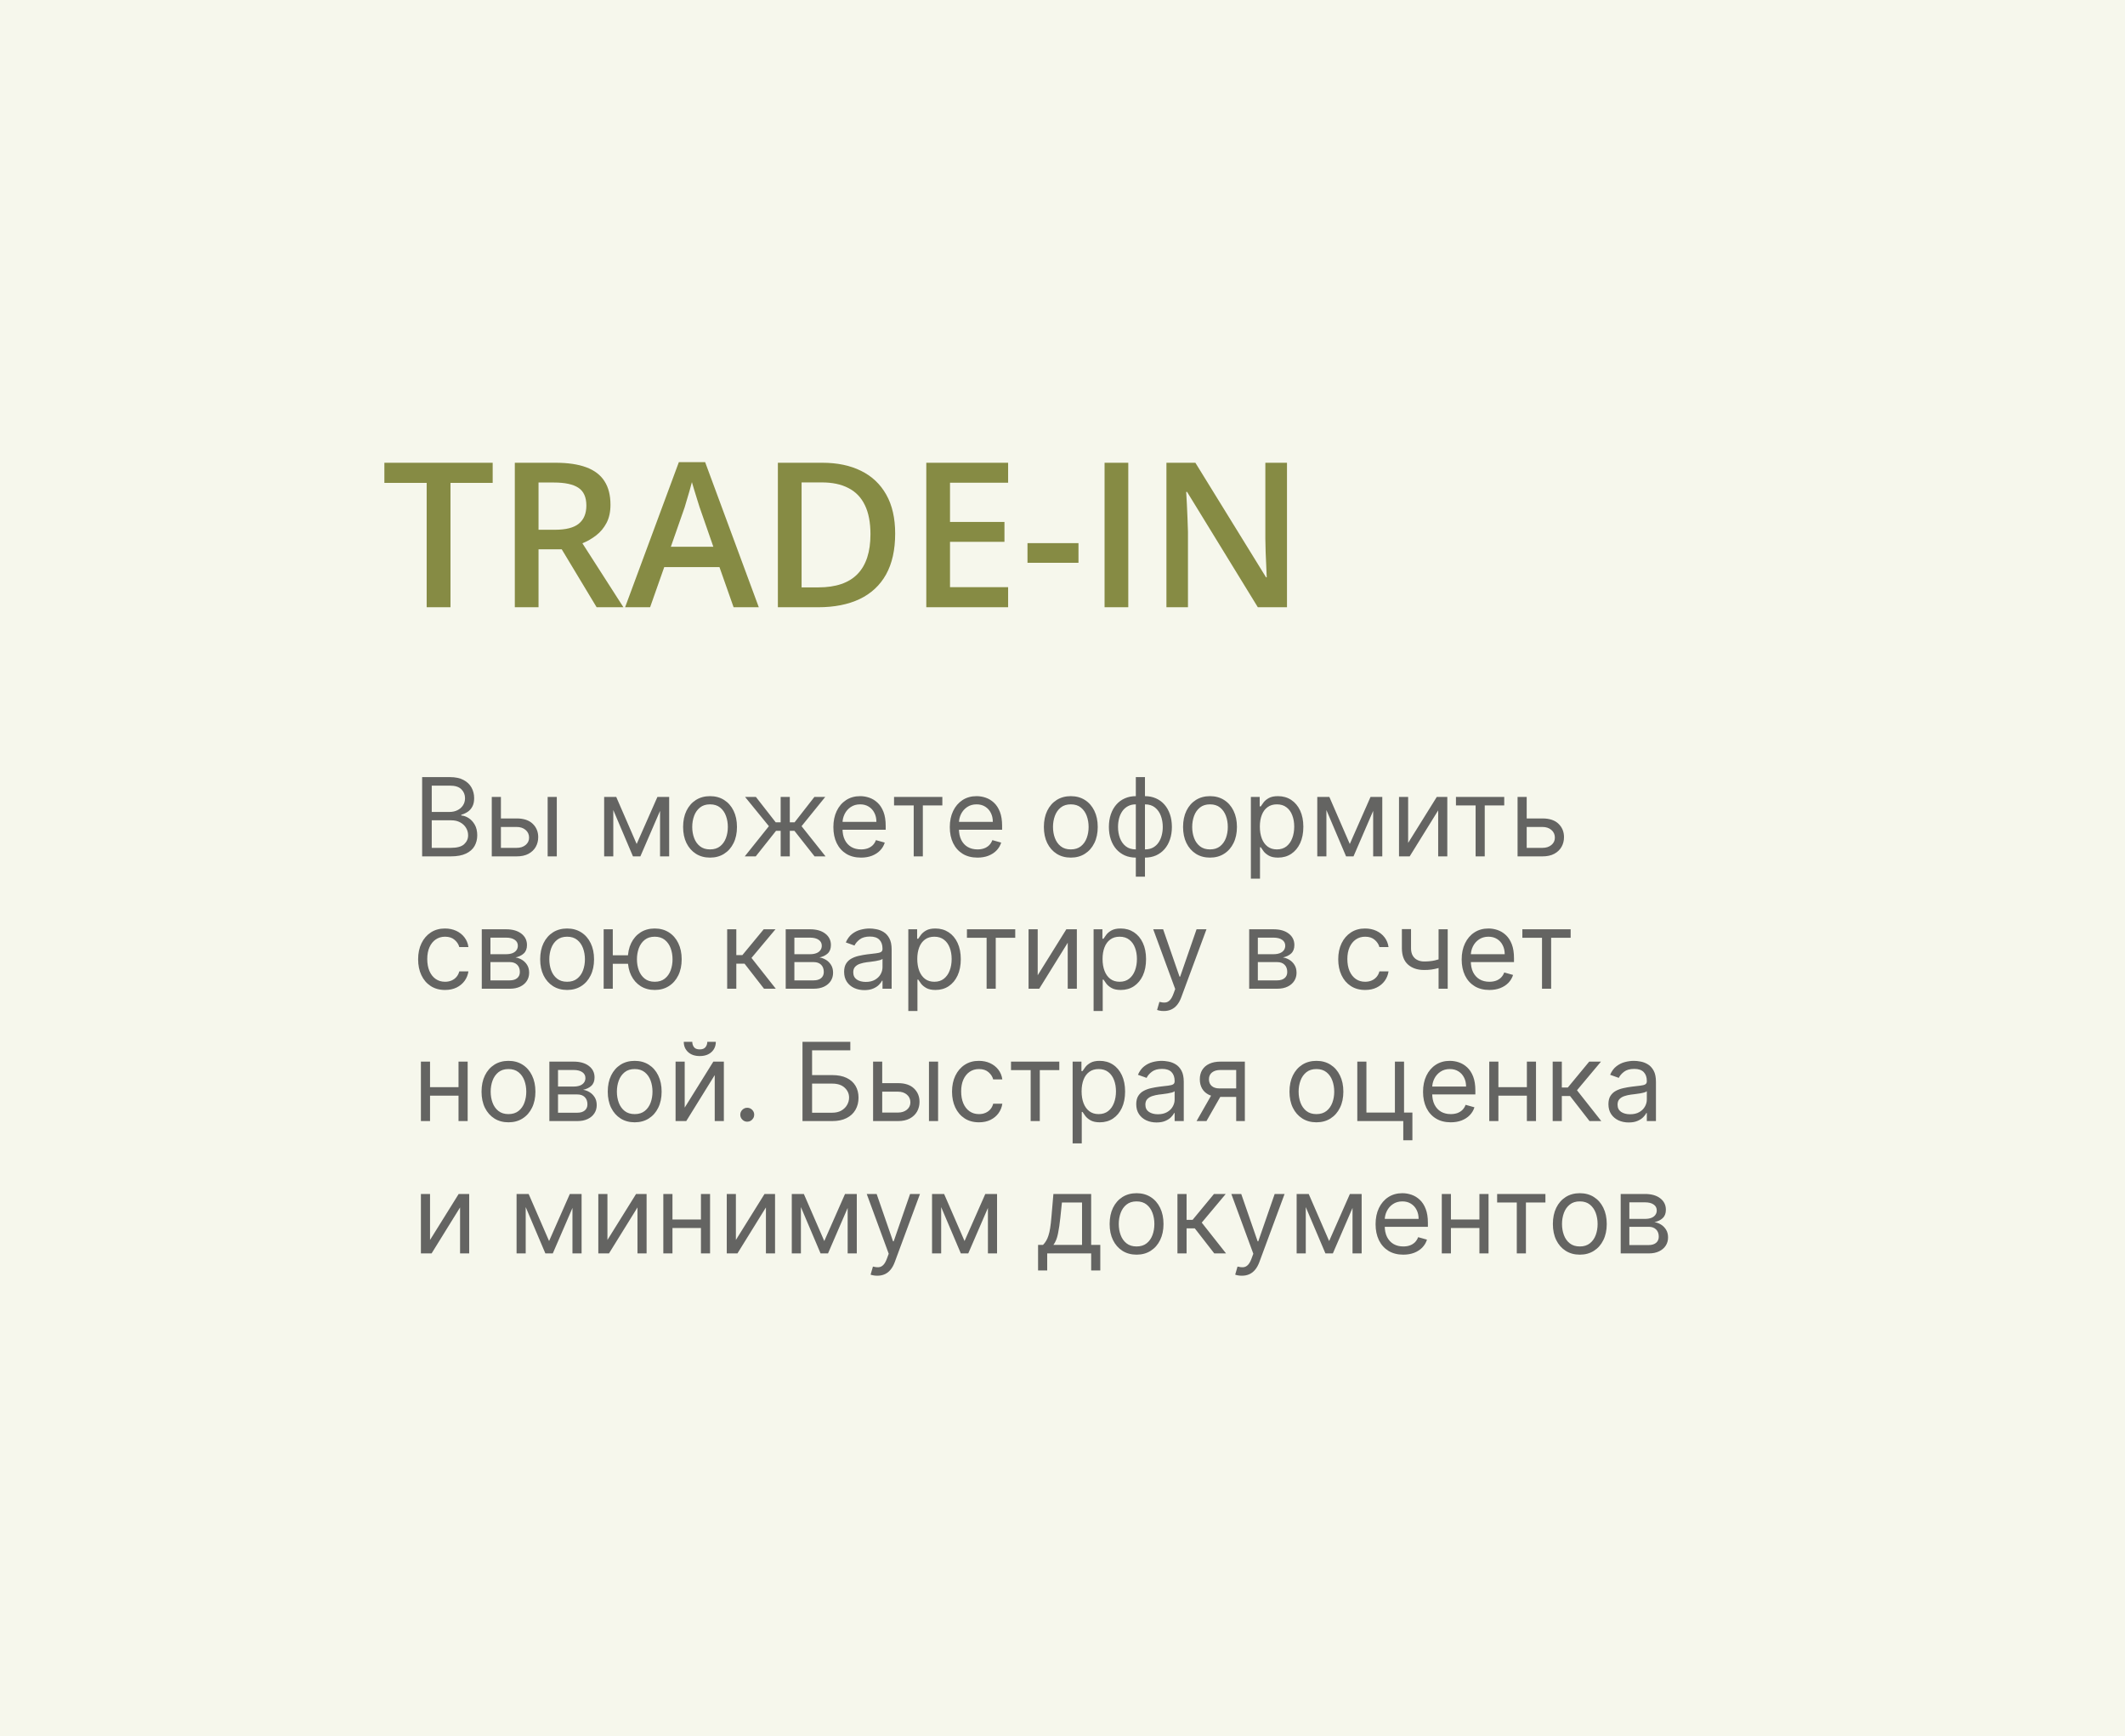 <?xml version="1.0" encoding="UTF-8"?> <svg xmlns="http://www.w3.org/2000/svg" width="273" height="223" viewBox="0 0 273 223" fill="none"><rect width="273" height="223" fill="#BFC472" fill-opacity="0.14"></rect><path d="M54.233 110V99.818H57.793C58.502 99.818 59.087 99.941 59.548 100.186C60.008 100.428 60.351 100.754 60.577 101.165C60.802 101.573 60.915 102.026 60.915 102.523C60.915 102.96 60.837 103.321 60.681 103.607C60.529 103.892 60.327 104.117 60.075 104.283C59.826 104.448 59.556 104.571 59.264 104.651V104.75C59.576 104.77 59.889 104.879 60.204 105.078C60.519 105.277 60.782 105.562 60.994 105.933C61.206 106.304 61.312 106.759 61.312 107.295C61.312 107.806 61.197 108.265 60.965 108.673C60.733 109.08 60.366 109.403 59.866 109.642C59.365 109.881 58.714 110 57.912 110H54.233ZM55.466 108.906H57.912C58.717 108.906 59.289 108.75 59.627 108.439C59.968 108.124 60.139 107.743 60.139 107.295C60.139 106.951 60.051 106.633 59.876 106.341C59.7 106.046 59.45 105.811 59.125 105.635C58.8 105.456 58.416 105.366 57.972 105.366H55.466V108.906ZM55.466 104.293H57.753C58.124 104.293 58.459 104.22 58.757 104.074C59.059 103.928 59.297 103.723 59.473 103.457C59.652 103.192 59.742 102.881 59.742 102.523C59.742 102.075 59.586 101.696 59.274 101.384C58.963 101.069 58.469 100.912 57.793 100.912H55.466V104.293ZM64.194 105.128H66.381C67.276 105.128 67.96 105.355 68.434 105.809C68.908 106.263 69.145 106.838 69.145 107.534C69.145 107.991 69.039 108.407 68.827 108.782C68.615 109.153 68.303 109.45 67.892 109.672C67.481 109.891 66.978 110 66.381 110H63.179V102.364H64.353V108.906H66.381C66.845 108.906 67.226 108.784 67.525 108.538C67.823 108.293 67.972 107.978 67.972 107.594C67.972 107.189 67.823 106.86 67.525 106.604C67.226 106.349 66.845 106.222 66.381 106.222H64.194V105.128ZM70.358 110V102.364H71.532V110H70.358ZM81.793 108.409L84.458 102.364H85.571L82.27 110H81.316L78.074 102.364H79.168L81.793 108.409ZM78.79 102.364V110H77.617V102.364H78.79ZM84.796 110V102.364H85.969V110H84.796ZM91.219 110.159C90.53 110.159 89.925 109.995 89.404 109.667C88.887 109.339 88.483 108.88 88.191 108.29C87.903 107.7 87.759 107.01 87.759 106.222C87.759 105.426 87.903 104.732 88.191 104.138C88.483 103.545 88.887 103.085 89.404 102.756C89.925 102.428 90.53 102.264 91.219 102.264C91.909 102.264 92.512 102.428 93.029 102.756C93.549 103.085 93.954 103.545 94.242 104.138C94.534 104.732 94.679 105.426 94.679 106.222C94.679 107.01 94.534 107.7 94.242 108.29C93.954 108.88 93.549 109.339 93.029 109.667C92.512 109.995 91.909 110.159 91.219 110.159ZM91.219 109.105C91.743 109.105 92.174 108.971 92.512 108.702C92.85 108.434 93.1 108.081 93.262 107.643C93.425 107.206 93.506 106.732 93.506 106.222C93.506 105.711 93.425 105.236 93.262 104.795C93.1 104.354 92.85 103.998 92.512 103.726C92.174 103.454 91.743 103.318 91.219 103.318C90.695 103.318 90.265 103.454 89.927 103.726C89.588 103.998 89.338 104.354 89.176 104.795C89.013 105.236 88.932 105.711 88.932 106.222C88.932 106.732 89.013 107.206 89.176 107.643C89.338 108.081 89.588 108.434 89.927 108.702C90.265 108.971 90.695 109.105 91.219 109.105ZM95.679 110L98.781 106.122L95.718 102.364H97.11L99.656 105.625H100.292V102.364H101.466V105.625H102.082L104.627 102.364H106.02L102.977 106.122L106.059 110H104.647L102.062 106.719H101.466V110H100.292V106.719H99.696L97.091 110H95.679ZM110.623 110.159C109.887 110.159 109.253 109.997 108.719 109.672C108.189 109.344 107.779 108.886 107.491 108.3C107.206 107.71 107.064 107.024 107.064 106.241C107.064 105.459 107.206 104.77 107.491 104.173C107.779 103.573 108.181 103.106 108.694 102.771C109.211 102.433 109.815 102.264 110.504 102.264C110.902 102.264 111.294 102.33 111.682 102.463C112.07 102.596 112.423 102.811 112.741 103.109C113.059 103.404 113.313 103.795 113.502 104.283C113.691 104.77 113.785 105.37 113.785 106.082V106.58H107.899V105.565H112.592C112.592 105.134 112.506 104.75 112.333 104.412C112.164 104.074 111.922 103.807 111.608 103.612C111.296 103.416 110.928 103.318 110.504 103.318C110.037 103.318 109.632 103.434 109.291 103.666C108.953 103.895 108.693 104.193 108.51 104.561C108.328 104.929 108.237 105.323 108.237 105.744V106.42C108.237 106.997 108.336 107.486 108.535 107.887C108.737 108.285 109.017 108.588 109.375 108.797C109.733 109.002 110.149 109.105 110.623 109.105C110.931 109.105 111.21 109.062 111.458 108.976C111.71 108.886 111.927 108.754 112.11 108.578C112.292 108.399 112.433 108.177 112.532 107.912L113.666 108.23C113.547 108.615 113.346 108.953 113.064 109.244C112.783 109.533 112.435 109.758 112.02 109.92C111.606 110.08 111.14 110.159 110.623 110.159ZM114.859 103.457V102.364H121.064V103.457H118.558V110H117.385V103.457H114.859ZM125.58 110.159C124.844 110.159 124.21 109.997 123.676 109.672C123.146 109.344 122.737 108.886 122.448 108.3C122.163 107.71 122.021 107.024 122.021 106.241C122.021 105.459 122.163 104.77 122.448 104.173C122.737 103.573 123.138 103.106 123.651 102.771C124.168 102.433 124.772 102.264 125.461 102.264C125.859 102.264 126.251 102.33 126.639 102.463C127.027 102.596 127.38 102.811 127.698 103.109C128.016 103.404 128.27 103.795 128.459 104.283C128.648 104.77 128.742 105.37 128.742 106.082V106.58H122.856V105.565H127.549C127.549 105.134 127.463 104.75 127.29 104.412C127.121 104.074 126.879 103.807 126.565 103.612C126.253 103.416 125.885 103.318 125.461 103.318C124.994 103.318 124.589 103.434 124.248 103.666C123.91 103.895 123.65 104.193 123.467 104.561C123.285 104.929 123.194 105.323 123.194 105.744V106.42C123.194 106.997 123.293 107.486 123.492 107.887C123.694 108.285 123.974 108.588 124.332 108.797C124.69 109.002 125.106 109.105 125.58 109.105C125.888 109.105 126.167 109.062 126.415 108.976C126.667 108.886 126.884 108.754 127.067 108.578C127.249 108.399 127.39 108.177 127.489 107.912L128.623 108.23C128.504 108.615 128.303 108.953 128.021 109.244C127.74 109.533 127.392 109.758 126.977 109.92C126.563 110.08 126.097 110.159 125.58 110.159ZM137.567 110.159C136.877 110.159 136.272 109.995 135.752 109.667C135.235 109.339 134.831 108.88 134.539 108.29C134.251 107.7 134.107 107.01 134.107 106.222C134.107 105.426 134.251 104.732 134.539 104.138C134.831 103.545 135.235 103.085 135.752 102.756C136.272 102.428 136.877 102.264 137.567 102.264C138.256 102.264 138.859 102.428 139.376 102.756C139.897 103.085 140.301 103.545 140.589 104.138C140.881 104.732 141.027 105.426 141.027 106.222C141.027 107.01 140.881 107.7 140.589 108.29C140.301 108.88 139.897 109.339 139.376 109.667C138.859 109.995 138.256 110.159 137.567 110.159ZM137.567 109.105C138.09 109.105 138.521 108.971 138.859 108.702C139.197 108.434 139.448 108.081 139.61 107.643C139.772 107.206 139.854 106.732 139.854 106.222C139.854 105.711 139.772 105.236 139.61 104.795C139.448 104.354 139.197 103.998 138.859 103.726C138.521 103.454 138.09 103.318 137.567 103.318C137.043 103.318 136.612 103.454 136.274 103.726C135.936 103.998 135.686 104.354 135.523 104.795C135.361 105.236 135.28 105.711 135.28 106.222C135.28 106.732 135.361 107.206 135.523 107.643C135.686 108.081 135.936 108.434 136.274 108.702C136.612 108.971 137.043 109.105 137.567 109.105ZM145.92 112.605V99.818H147.094V112.605H145.92ZM145.92 110.159C145.403 110.159 144.933 110.066 144.508 109.881C144.084 109.692 143.72 109.425 143.415 109.08C143.11 108.732 142.874 108.316 142.709 107.832C142.543 107.348 142.46 106.812 142.46 106.222C142.46 105.625 142.543 105.085 142.709 104.601C142.874 104.114 143.11 103.696 143.415 103.348C143.72 103 144.084 102.733 144.508 102.548C144.933 102.359 145.403 102.264 145.92 102.264H146.278V110.159H145.92ZM145.92 109.105H146.119V103.318H145.92C145.529 103.318 145.189 103.398 144.901 103.557C144.613 103.713 144.374 103.926 144.185 104.198C144 104.467 143.86 104.775 143.768 105.123C143.678 105.471 143.633 105.837 143.633 106.222C143.633 106.732 143.715 107.206 143.877 107.643C144.039 108.081 144.29 108.434 144.628 108.702C144.966 108.971 145.397 109.105 145.92 109.105ZM147.094 110.159H146.736V102.264H147.094C147.611 102.264 148.081 102.359 148.506 102.548C148.93 102.733 149.294 103 149.599 103.348C149.904 103.696 150.14 104.114 150.305 104.601C150.471 105.085 150.554 105.625 150.554 106.222C150.554 106.812 150.471 107.348 150.305 107.832C150.14 108.316 149.904 108.732 149.599 109.08C149.294 109.425 148.93 109.692 148.506 109.881C148.081 110.066 147.611 110.159 147.094 110.159ZM147.094 109.105C147.488 109.105 147.828 109.029 148.113 108.876C148.401 108.721 148.638 108.509 148.824 108.24C149.013 107.968 149.152 107.66 149.241 107.315C149.334 106.967 149.381 106.603 149.381 106.222C149.381 105.711 149.299 105.236 149.137 104.795C148.974 104.354 148.724 103.998 148.386 103.726C148.048 103.454 147.617 103.318 147.094 103.318H146.895V109.105H147.094ZM155.45 110.159C154.76 110.159 154.155 109.995 153.635 109.667C153.118 109.339 152.714 108.88 152.422 108.29C152.134 107.7 151.989 107.01 151.989 106.222C151.989 105.426 152.134 104.732 152.422 104.138C152.714 103.545 153.118 103.085 153.635 102.756C154.155 102.428 154.76 102.264 155.45 102.264C156.139 102.264 156.742 102.428 157.259 102.756C157.78 103.085 158.184 103.545 158.472 104.138C158.764 104.732 158.91 105.426 158.91 106.222C158.91 107.01 158.764 107.7 158.472 108.29C158.184 108.88 157.78 109.339 157.259 109.667C156.742 109.995 156.139 110.159 155.45 110.159ZM155.45 109.105C155.973 109.105 156.404 108.971 156.742 108.702C157.08 108.434 157.33 108.081 157.493 107.643C157.655 107.206 157.737 106.732 157.737 106.222C157.737 105.711 157.655 105.236 157.493 104.795C157.33 104.354 157.08 103.998 156.742 103.726C156.404 103.454 155.973 103.318 155.45 103.318C154.926 103.318 154.495 103.454 154.157 103.726C153.819 103.998 153.569 104.354 153.406 104.795C153.244 105.236 153.163 105.711 153.163 106.222C153.163 106.732 153.244 107.206 153.406 107.643C153.569 108.081 153.819 108.434 154.157 108.702C154.495 108.971 154.926 109.105 155.45 109.105ZM160.701 112.864V102.364H161.834V103.577H161.974C162.06 103.444 162.179 103.275 162.331 103.07C162.487 102.861 162.709 102.675 162.998 102.513C163.289 102.347 163.684 102.264 164.181 102.264C164.824 102.264 165.391 102.425 165.881 102.746C166.372 103.068 166.755 103.524 167.03 104.114C167.305 104.704 167.442 105.4 167.442 106.202C167.442 107.01 167.305 107.711 167.03 108.305C166.755 108.895 166.373 109.352 165.886 109.677C165.399 109.998 164.837 110.159 164.201 110.159C163.71 110.159 163.318 110.078 163.023 109.915C162.728 109.75 162.501 109.562 162.341 109.354C162.182 109.142 162.06 108.966 161.974 108.827H161.874V112.864H160.701ZM161.854 106.182C161.854 106.759 161.939 107.267 162.108 107.708C162.277 108.146 162.524 108.489 162.849 108.737C163.173 108.982 163.571 109.105 164.042 109.105C164.532 109.105 164.942 108.976 165.27 108.717C165.601 108.455 165.85 108.104 166.015 107.663C166.184 107.219 166.269 106.725 166.269 106.182C166.269 105.645 166.186 105.161 166.02 104.73C165.858 104.296 165.611 103.953 165.28 103.701C164.952 103.446 164.539 103.318 164.042 103.318C163.564 103.318 163.163 103.439 162.839 103.681C162.514 103.92 162.269 104.254 162.103 104.685C161.937 105.113 161.854 105.612 161.854 106.182ZM173.408 108.409L176.073 102.364H177.187L173.885 110H172.931L169.689 102.364H170.783L173.408 108.409ZM170.405 102.364V110H169.232V102.364H170.405ZM176.411 110V102.364H177.584V110H176.411ZM180.905 108.27L184.584 102.364H185.937V110H184.763V104.094L181.104 110H179.732V102.364H180.905V108.27ZM187.047 103.457V102.364H193.251V103.457H190.745V110H189.572V103.457H187.047ZM195.977 105.128H198.164C199.059 105.128 199.744 105.355 200.218 105.809C200.691 106.263 200.928 106.838 200.928 107.534C200.928 107.991 200.822 108.407 200.61 108.782C200.398 109.153 200.087 109.45 199.676 109.672C199.265 109.891 198.761 110 198.164 110H194.963V102.364H196.136V108.906H198.164C198.628 108.906 199.009 108.784 199.308 108.538C199.606 108.293 199.755 107.978 199.755 107.594C199.755 107.189 199.606 106.86 199.308 106.604C199.009 106.349 198.628 106.222 198.164 106.222H195.977V105.128ZM57.176 127.159C56.46 127.159 55.844 126.99 55.327 126.652C54.81 126.314 54.412 125.848 54.133 125.255C53.855 124.662 53.716 123.984 53.716 123.222C53.716 122.446 53.858 121.762 54.144 121.168C54.432 120.572 54.833 120.106 55.347 119.771C55.864 119.433 56.467 119.264 57.156 119.264C57.693 119.264 58.177 119.364 58.608 119.562C59.039 119.761 59.392 120.04 59.667 120.398C59.942 120.756 60.113 121.173 60.179 121.651H59.006C58.916 121.303 58.717 120.994 58.409 120.726C58.104 120.454 57.693 120.318 57.176 120.318C56.719 120.318 56.318 120.437 55.973 120.676C55.632 120.911 55.365 121.245 55.173 121.675C54.984 122.103 54.889 122.605 54.889 123.182C54.889 123.772 54.982 124.286 55.168 124.723C55.356 125.161 55.622 125.5 55.963 125.742C56.308 125.984 56.712 126.105 57.176 126.105C57.481 126.105 57.758 126.052 58.006 125.946C58.255 125.84 58.465 125.688 58.638 125.489C58.81 125.29 58.933 125.051 59.006 124.773H60.179C60.113 125.223 59.949 125.629 59.687 125.991C59.428 126.349 59.085 126.634 58.658 126.846C58.233 127.055 57.74 127.159 57.176 127.159ZM61.894 127V119.364H65.016C65.838 119.364 66.491 119.549 66.975 119.92C67.459 120.292 67.701 120.782 67.701 121.392C67.701 121.856 67.563 122.216 67.288 122.471C67.013 122.723 66.66 122.893 66.229 122.983C66.511 123.023 66.785 123.122 67.05 123.281C67.318 123.44 67.54 123.659 67.716 123.938C67.892 124.213 67.979 124.551 67.979 124.952C67.979 125.343 67.88 125.692 67.681 126.001C67.482 126.309 67.197 126.553 66.826 126.732C66.455 126.911 66.011 127 65.494 127H61.894ZM63.008 125.926H65.494C65.898 125.926 66.215 125.83 66.443 125.638C66.672 125.446 66.786 125.184 66.786 124.852C66.786 124.458 66.672 124.148 66.443 123.923C66.215 123.694 65.898 123.58 65.494 123.58H63.008V125.926ZM63.008 122.565H65.016C65.331 122.565 65.601 122.522 65.827 122.436C66.052 122.347 66.224 122.221 66.344 122.058C66.466 121.893 66.528 121.697 66.528 121.472C66.528 121.15 66.394 120.898 66.125 120.716C65.856 120.53 65.487 120.438 65.016 120.438H63.008V122.565ZM72.858 127.159C72.168 127.159 71.564 126.995 71.043 126.667C70.526 126.339 70.122 125.88 69.83 125.29C69.542 124.7 69.397 124.01 69.397 123.222C69.397 122.426 69.542 121.732 69.83 121.138C70.122 120.545 70.526 120.085 71.043 119.756C71.564 119.428 72.168 119.264 72.858 119.264C73.547 119.264 74.15 119.428 74.667 119.756C75.188 120.085 75.592 120.545 75.88 121.138C76.172 121.732 76.318 122.426 76.318 123.222C76.318 124.01 76.172 124.7 75.88 125.29C75.592 125.88 75.188 126.339 74.667 126.667C74.15 126.995 73.547 127.159 72.858 127.159ZM72.858 126.105C73.382 126.105 73.812 125.971 74.15 125.702C74.489 125.434 74.739 125.081 74.901 124.643C75.064 124.206 75.145 123.732 75.145 123.222C75.145 122.711 75.064 122.236 74.901 121.795C74.739 121.354 74.489 120.998 74.15 120.726C73.812 120.454 73.382 120.318 72.858 120.318C72.334 120.318 71.903 120.454 71.565 120.726C71.227 120.998 70.977 121.354 70.814 121.795C70.652 122.236 70.571 122.711 70.571 123.222C70.571 123.732 70.652 124.206 70.814 124.643C70.977 125.081 71.227 125.434 71.565 125.702C71.903 125.971 72.334 126.105 72.858 126.105ZM81.768 122.705V123.798H77.731V122.705H81.768ZM78.725 119.364V127H77.552V119.364H78.725ZM84.115 127.159C83.425 127.159 82.82 126.995 82.3 126.667C81.783 126.339 81.379 125.88 81.087 125.29C80.799 124.7 80.654 124.01 80.654 123.222C80.654 122.426 80.799 121.732 81.087 121.138C81.379 120.545 81.783 120.085 82.3 119.756C82.82 119.428 83.425 119.264 84.115 119.264C84.804 119.264 85.407 119.428 85.924 119.756C86.445 120.085 86.849 120.545 87.137 121.138C87.429 121.732 87.575 122.426 87.575 123.222C87.575 124.01 87.429 124.7 87.137 125.29C86.849 125.88 86.445 126.339 85.924 126.667C85.407 126.995 84.804 127.159 84.115 127.159ZM84.115 126.105C84.638 126.105 85.069 125.971 85.407 125.702C85.745 125.434 85.996 125.081 86.158 124.643C86.32 124.206 86.402 123.732 86.402 123.222C86.402 122.711 86.32 122.236 86.158 121.795C85.996 121.354 85.745 120.998 85.407 120.726C85.069 120.454 84.638 120.318 84.115 120.318C83.591 120.318 83.16 120.454 82.822 120.726C82.484 120.998 82.234 121.354 82.071 121.795C81.909 122.236 81.828 122.711 81.828 123.222C81.828 123.732 81.909 124.206 82.071 124.643C82.234 125.081 82.484 125.434 82.822 125.702C83.16 125.971 83.591 126.105 84.115 126.105ZM93.421 127V119.364H94.595V122.685H95.37L98.115 119.364H99.626L96.544 123.043L99.666 127H98.154L95.649 123.778H94.595V127H93.421ZM100.941 127V119.364H104.063C104.885 119.364 105.538 119.549 106.022 119.92C106.506 120.292 106.748 120.782 106.748 121.392C106.748 121.856 106.61 122.216 106.335 122.471C106.06 122.723 105.707 122.893 105.276 122.983C105.558 123.023 105.831 123.122 106.097 123.281C106.365 123.44 106.587 123.659 106.763 123.938C106.938 124.213 107.026 124.551 107.026 124.952C107.026 125.343 106.927 125.692 106.728 126.001C106.529 126.309 106.244 126.553 105.873 126.732C105.502 126.911 105.058 127 104.54 127H100.941ZM102.055 125.926H104.54C104.945 125.926 105.261 125.83 105.49 125.638C105.719 125.446 105.833 125.184 105.833 124.852C105.833 124.458 105.719 124.148 105.49 123.923C105.261 123.694 104.945 123.58 104.54 123.58H102.055V125.926ZM102.055 122.565H104.063C104.378 122.565 104.648 122.522 104.874 122.436C105.099 122.347 105.271 122.221 105.391 122.058C105.513 121.893 105.575 121.697 105.575 121.472C105.575 121.15 105.44 120.898 105.172 120.716C104.903 120.53 104.534 120.438 104.063 120.438H102.055V122.565ZM111.05 127.179C110.566 127.179 110.126 127.088 109.732 126.906C109.338 126.72 109.024 126.453 108.792 126.105C108.56 125.754 108.444 125.33 108.444 124.832C108.444 124.395 108.531 124.04 108.703 123.768C108.875 123.493 109.106 123.278 109.394 123.122C109.682 122.966 110.001 122.85 110.349 122.774C110.7 122.695 111.053 122.632 111.407 122.585C111.872 122.526 112.248 122.481 112.536 122.451C112.828 122.418 113.04 122.363 113.172 122.287C113.308 122.211 113.376 122.078 113.376 121.889V121.849C113.376 121.359 113.242 120.978 112.974 120.706C112.708 120.434 112.306 120.298 111.765 120.298C111.205 120.298 110.766 120.421 110.448 120.666C110.13 120.911 109.906 121.173 109.777 121.452L108.663 121.054C108.862 120.59 109.127 120.229 109.459 119.97C109.793 119.708 110.158 119.526 110.552 119.423C110.95 119.317 111.341 119.264 111.726 119.264C111.971 119.264 112.253 119.294 112.571 119.354C112.892 119.41 113.202 119.528 113.501 119.707C113.802 119.886 114.052 120.156 114.251 120.517C114.45 120.878 114.55 121.362 114.55 121.969V127H113.376V125.966H113.317C113.237 126.132 113.104 126.309 112.919 126.498C112.733 126.687 112.486 126.848 112.178 126.98C111.87 127.113 111.494 127.179 111.05 127.179ZM111.229 126.125C111.693 126.125 112.084 126.034 112.402 125.852C112.723 125.669 112.965 125.434 113.128 125.146C113.293 124.857 113.376 124.554 113.376 124.236V123.162C113.327 123.222 113.217 123.276 113.048 123.326C112.882 123.372 112.69 123.414 112.471 123.45C112.256 123.483 112.046 123.513 111.84 123.54C111.638 123.563 111.474 123.583 111.348 123.599C111.043 123.639 110.758 123.704 110.493 123.793C110.231 123.879 110.019 124.01 109.856 124.186C109.697 124.358 109.618 124.594 109.618 124.892C109.618 125.3 109.769 125.608 110.07 125.817C110.375 126.022 110.761 126.125 111.229 126.125ZM116.691 129.864V119.364H117.825V120.577H117.964C118.05 120.444 118.169 120.275 118.322 120.07C118.478 119.861 118.7 119.675 118.988 119.513C119.28 119.347 119.674 119.264 120.171 119.264C120.814 119.264 121.381 119.425 121.871 119.746C122.362 120.068 122.745 120.524 123.02 121.114C123.295 121.704 123.433 122.4 123.433 123.202C123.433 124.01 123.295 124.711 123.02 125.305C122.745 125.895 122.364 126.352 121.876 126.677C121.389 126.998 120.827 127.159 120.191 127.159C119.701 127.159 119.308 127.078 119.013 126.915C118.718 126.75 118.491 126.562 118.332 126.354C118.173 126.142 118.05 125.966 117.964 125.827H117.864V129.864H116.691ZM117.844 123.182C117.844 123.759 117.929 124.267 118.098 124.708C118.267 125.146 118.514 125.489 118.839 125.737C119.164 125.982 119.561 126.105 120.032 126.105C120.522 126.105 120.932 125.976 121.26 125.717C121.591 125.455 121.84 125.104 122.006 124.663C122.175 124.219 122.259 123.725 122.259 123.182C122.259 122.645 122.176 122.161 122.011 121.73C121.848 121.296 121.601 120.953 121.27 120.701C120.942 120.446 120.529 120.318 120.032 120.318C119.555 120.318 119.154 120.439 118.829 120.681C118.504 120.92 118.259 121.254 118.093 121.685C117.927 122.113 117.844 122.612 117.844 123.182ZM124.224 120.457V119.364H130.429V120.457H127.923V127H126.75V120.457H124.224ZM133.314 125.27L136.993 119.364H138.345V127H137.172V121.094L133.512 127H132.14V119.364H133.314V125.27ZM140.494 129.864V119.364H141.627V120.577H141.767C141.853 120.444 141.972 120.275 142.124 120.07C142.28 119.861 142.502 119.675 142.791 119.513C143.082 119.347 143.477 119.264 143.974 119.264C144.617 119.264 145.184 119.425 145.674 119.746C146.165 120.068 146.548 120.524 146.823 121.114C147.098 121.704 147.235 122.4 147.235 123.202C147.235 124.01 147.098 124.711 146.823 125.305C146.548 125.895 146.166 126.352 145.679 126.677C145.192 126.998 144.63 127.159 143.994 127.159C143.503 127.159 143.11 127.078 142.816 126.915C142.521 126.75 142.294 126.562 142.134 126.354C141.975 126.142 141.853 125.966 141.767 125.827H141.667V129.864H140.494ZM141.647 123.182C141.647 123.759 141.732 124.267 141.901 124.708C142.07 125.146 142.317 125.489 142.642 125.737C142.966 125.982 143.364 126.105 143.835 126.105C144.325 126.105 144.735 125.976 145.063 125.717C145.394 125.455 145.643 125.104 145.808 124.663C145.977 124.219 146.062 123.725 146.062 123.182C146.062 122.645 145.979 122.161 145.813 121.73C145.651 121.296 145.404 120.953 145.073 120.701C144.744 120.446 144.332 120.318 143.835 120.318C143.357 120.318 142.956 120.439 142.632 120.681C142.307 120.92 142.061 121.254 141.896 121.685C141.73 122.113 141.647 122.612 141.647 123.182ZM149.507 129.864C149.308 129.864 149.131 129.847 148.975 129.814C148.82 129.784 148.712 129.754 148.652 129.724L148.95 128.69C149.235 128.763 149.487 128.79 149.706 128.77C149.925 128.75 150.119 128.652 150.288 128.477C150.46 128.304 150.618 128.024 150.76 127.636L150.979 127.04L148.155 119.364H149.428L151.536 125.449H151.615L153.723 119.364H154.996L151.754 128.114C151.609 128.508 151.428 128.835 151.213 129.093C150.997 129.355 150.747 129.549 150.462 129.675C150.18 129.801 149.862 129.864 149.507 129.864ZM160.482 127V119.364H163.604C164.426 119.364 165.079 119.549 165.563 119.92C166.047 120.292 166.289 120.782 166.289 121.392C166.289 121.856 166.151 122.216 165.876 122.471C165.601 122.723 165.248 122.893 164.817 122.983C165.099 123.023 165.372 123.122 165.638 123.281C165.906 123.44 166.128 123.659 166.304 123.938C166.479 124.213 166.567 124.551 166.567 124.952C166.567 125.343 166.468 125.692 166.269 126.001C166.07 126.309 165.785 126.553 165.414 126.732C165.043 126.911 164.599 127 164.081 127H160.482ZM161.596 125.926H164.081C164.486 125.926 164.802 125.83 165.031 125.638C165.26 125.446 165.374 125.184 165.374 124.852C165.374 124.458 165.26 124.148 165.031 123.923C164.802 123.694 164.486 123.58 164.081 123.58H161.596V125.926ZM161.596 122.565H163.604C163.919 122.565 164.189 122.522 164.415 122.436C164.64 122.347 164.812 122.221 164.932 122.058C165.054 121.893 165.116 121.697 165.116 121.472C165.116 121.15 164.981 120.898 164.713 120.716C164.444 120.53 164.075 120.438 163.604 120.438H161.596V122.565ZM175.383 127.159C174.667 127.159 174.051 126.99 173.534 126.652C173.017 126.314 172.619 125.848 172.341 125.255C172.062 124.662 171.923 123.984 171.923 123.222C171.923 122.446 172.065 121.762 172.35 121.168C172.639 120.572 173.04 120.106 173.554 119.771C174.071 119.433 174.674 119.264 175.363 119.264C175.9 119.264 176.384 119.364 176.815 119.562C177.246 119.761 177.599 120.04 177.874 120.398C178.149 120.756 178.32 121.173 178.386 121.651H177.213C177.123 121.303 176.924 120.994 176.616 120.726C176.311 120.454 175.9 120.318 175.383 120.318C174.926 120.318 174.525 120.437 174.18 120.676C173.839 120.911 173.572 121.245 173.38 121.675C173.191 122.103 173.096 122.605 173.096 123.182C173.096 123.772 173.189 124.286 173.375 124.723C173.564 125.161 173.829 125.5 174.17 125.742C174.515 125.984 174.919 126.105 175.383 126.105C175.688 126.105 175.965 126.052 176.213 125.946C176.462 125.84 176.672 125.688 176.845 125.489C177.017 125.29 177.14 125.051 177.213 124.773H178.386C178.32 125.223 178.156 125.629 177.894 125.991C177.635 126.349 177.292 126.634 176.865 126.846C176.44 127.055 175.947 127.159 175.383 127.159ZM185.988 119.364V127H184.814V119.364H185.988ZM185.53 123.003V124.097C185.265 124.196 185.002 124.284 184.74 124.36C184.478 124.433 184.203 124.491 183.914 124.534C183.626 124.574 183.31 124.594 182.965 124.594C182.1 124.594 181.405 124.36 180.882 123.893C180.361 123.425 180.101 122.724 180.101 121.79V119.344H181.275V121.79C181.275 122.181 181.349 122.502 181.498 122.754C181.647 123.006 181.85 123.193 182.105 123.316C182.36 123.439 182.647 123.5 182.965 123.5C183.462 123.5 183.911 123.455 184.312 123.366C184.717 123.273 185.123 123.152 185.53 123.003ZM191.342 127.159C190.606 127.159 189.971 126.997 189.438 126.672C188.908 126.344 188.498 125.886 188.21 125.3C187.925 124.71 187.782 124.024 187.782 123.241C187.782 122.459 187.925 121.77 188.21 121.173C188.498 120.573 188.899 120.106 189.413 119.771C189.93 119.433 190.533 119.264 191.223 119.264C191.62 119.264 192.013 119.33 192.401 119.463C192.789 119.596 193.142 119.811 193.46 120.109C193.778 120.404 194.032 120.795 194.221 121.283C194.409 121.77 194.504 122.37 194.504 123.082V123.58H188.618V122.565H193.311C193.311 122.134 193.225 121.75 193.052 121.412C192.883 121.074 192.641 120.807 192.326 120.612C192.015 120.416 191.647 120.318 191.223 120.318C190.755 120.318 190.351 120.434 190.01 120.666C189.672 120.895 189.411 121.193 189.229 121.561C189.047 121.929 188.956 122.323 188.956 122.744V123.42C188.956 123.997 189.055 124.486 189.254 124.887C189.456 125.285 189.736 125.588 190.094 125.797C190.452 126.002 190.868 126.105 191.342 126.105C191.65 126.105 191.929 126.062 192.177 125.976C192.429 125.886 192.646 125.754 192.828 125.578C193.011 125.399 193.152 125.177 193.251 124.912L194.385 125.23C194.265 125.615 194.065 125.953 193.783 126.244C193.501 126.533 193.153 126.758 192.739 126.92C192.325 127.08 191.859 127.159 191.342 127.159ZM195.578 120.457V119.364H201.782V120.457H199.277V127H198.103V120.457H195.578ZM59.185 139.645V140.739H54.969V139.645H59.185ZM55.247 136.364V144H54.074V136.364H55.247ZM60.08 136.364V144H58.906V136.364H60.08ZM65.325 144.159C64.635 144.159 64.03 143.995 63.51 143.667C62.993 143.339 62.589 142.88 62.297 142.29C62.008 141.7 61.864 141.01 61.864 140.222C61.864 139.426 62.008 138.732 62.297 138.138C62.589 137.545 62.993 137.085 63.51 136.756C64.03 136.428 64.635 136.264 65.325 136.264C66.014 136.264 66.617 136.428 67.134 136.756C67.655 137.085 68.059 137.545 68.347 138.138C68.639 138.732 68.785 139.426 68.785 140.222C68.785 141.01 68.639 141.7 68.347 142.29C68.059 142.88 67.655 143.339 67.134 143.667C66.617 143.995 66.014 144.159 65.325 144.159ZM65.325 143.105C65.848 143.105 66.279 142.971 66.617 142.702C66.955 142.434 67.206 142.081 67.368 141.643C67.53 141.206 67.612 140.732 67.612 140.222C67.612 139.711 67.53 139.236 67.368 138.795C67.206 138.354 66.955 137.998 66.617 137.726C66.279 137.454 65.848 137.318 65.325 137.318C64.801 137.318 64.37 137.454 64.032 137.726C63.694 137.998 63.444 138.354 63.281 138.795C63.119 139.236 63.038 139.711 63.038 140.222C63.038 140.732 63.119 141.206 63.281 141.643C63.444 142.081 63.694 142.434 64.032 142.702C64.37 142.971 64.801 143.105 65.325 143.105ZM70.576 144V136.364H73.698C74.52 136.364 75.173 136.549 75.657 136.92C76.141 137.292 76.383 137.782 76.383 138.392C76.383 138.856 76.245 139.216 75.97 139.471C75.695 139.723 75.342 139.893 74.911 139.983C75.193 140.023 75.466 140.122 75.731 140.281C76 140.44 76.222 140.659 76.397 140.938C76.573 141.213 76.661 141.551 76.661 141.952C76.661 142.343 76.562 142.692 76.363 143.001C76.164 143.309 75.879 143.553 75.508 143.732C75.136 143.911 74.692 144 74.175 144H70.576ZM71.689 142.926H74.175C74.58 142.926 74.896 142.83 75.125 142.638C75.353 142.446 75.468 142.184 75.468 141.852C75.468 141.458 75.353 141.148 75.125 140.923C74.896 140.694 74.58 140.58 74.175 140.58H71.689V142.926ZM71.689 139.565H73.698C74.013 139.565 74.283 139.522 74.508 139.436C74.734 139.347 74.906 139.221 75.025 139.058C75.148 138.893 75.209 138.697 75.209 138.472C75.209 138.15 75.075 137.898 74.807 137.716C74.538 137.53 74.169 137.438 73.698 137.438H71.689V139.565ZM81.539 144.159C80.85 144.159 80.245 143.995 79.725 143.667C79.208 143.339 78.803 142.88 78.512 142.29C78.223 141.7 78.079 141.01 78.079 140.222C78.079 139.426 78.223 138.732 78.512 138.138C78.803 137.545 79.208 137.085 79.725 136.756C80.245 136.428 80.85 136.264 81.539 136.264C82.229 136.264 82.832 136.428 83.349 136.756C83.869 137.085 84.274 137.545 84.562 138.138C84.854 138.732 85 139.426 85 140.222C85 141.01 84.854 141.7 84.562 142.29C84.274 142.88 83.869 143.339 83.349 143.667C82.832 143.995 82.229 144.159 81.539 144.159ZM81.539 143.105C82.063 143.105 82.494 142.971 82.832 142.702C83.17 142.434 83.42 142.081 83.583 141.643C83.745 141.206 83.826 140.732 83.826 140.222C83.826 139.711 83.745 139.236 83.583 138.795C83.42 138.354 83.17 137.998 82.832 137.726C82.494 137.454 82.063 137.318 81.539 137.318C81.016 137.318 80.585 137.454 80.247 137.726C79.909 137.998 79.659 138.354 79.496 138.795C79.334 139.236 79.252 139.711 79.252 140.222C79.252 140.732 79.334 141.206 79.496 141.643C79.659 142.081 79.909 142.434 80.247 142.702C80.585 142.971 81.016 143.105 81.539 143.105ZM87.964 142.27L91.643 136.364H92.995V144H91.822V138.094L88.163 144H86.791V136.364H87.964V142.27ZM90.867 133.818H91.961C91.961 134.355 91.775 134.794 91.404 135.136C91.033 135.477 90.529 135.648 89.893 135.648C89.266 135.648 88.768 135.477 88.397 135.136C88.029 134.794 87.845 134.355 87.845 133.818H88.938C88.938 134.077 89.01 134.304 89.152 134.499C89.298 134.695 89.545 134.793 89.893 134.793C90.241 134.793 90.49 134.695 90.639 134.499C90.791 134.304 90.867 134.077 90.867 133.818ZM95.999 144.08C95.754 144.08 95.544 143.992 95.368 143.816C95.192 143.64 95.104 143.43 95.104 143.185C95.104 142.939 95.192 142.729 95.368 142.553C95.544 142.378 95.754 142.29 95.999 142.29C96.245 142.29 96.455 142.378 96.631 142.553C96.806 142.729 96.894 142.939 96.894 143.185C96.894 143.347 96.853 143.496 96.77 143.632C96.69 143.768 96.583 143.877 96.447 143.96C96.314 144.04 96.165 144.08 95.999 144.08ZM103.096 144V133.818H109.241V134.912H104.329V138.094H106.914C107.644 138.094 108.258 138.213 108.759 138.452C109.263 138.69 109.644 139.027 109.902 139.461C110.164 139.895 110.295 140.407 110.295 140.997C110.295 141.587 110.164 142.107 109.902 142.558C109.644 143.009 109.263 143.362 108.759 143.617C108.258 143.872 107.644 144 106.914 144H103.096ZM104.329 142.926H106.914C107.378 142.926 107.771 142.833 108.093 142.648C108.417 142.459 108.663 142.217 108.828 141.922C108.998 141.624 109.082 141.309 109.082 140.977C109.082 140.49 108.895 140.071 108.52 139.719C108.146 139.365 107.61 139.188 106.914 139.188H104.329V142.926ZM113.18 139.128H115.367C116.262 139.128 116.947 139.355 117.421 139.809C117.895 140.263 118.132 140.838 118.132 141.534C118.132 141.991 118.026 142.407 117.813 142.782C117.601 143.153 117.29 143.45 116.879 143.672C116.468 143.891 115.964 144 115.367 144H112.166V136.364H113.339V142.906H115.367C115.831 142.906 116.213 142.784 116.511 142.538C116.809 142.293 116.958 141.978 116.958 141.594C116.958 141.189 116.809 140.86 116.511 140.604C116.213 140.349 115.831 140.222 115.367 140.222H113.18V139.128ZM119.345 144V136.364H120.518V144H119.345ZM125.768 144.159C125.052 144.159 124.436 143.99 123.919 143.652C123.401 143.314 123.004 142.848 122.725 142.255C122.447 141.662 122.308 140.984 122.308 140.222C122.308 139.446 122.45 138.762 122.735 138.168C123.024 137.572 123.425 137.106 123.938 136.771C124.455 136.433 125.059 136.264 125.748 136.264C126.285 136.264 126.769 136.364 127.2 136.562C127.631 136.761 127.984 137.04 128.259 137.398C128.534 137.756 128.704 138.173 128.771 138.651H127.597C127.508 138.303 127.309 137.994 127.001 137.726C126.696 137.454 126.285 137.318 125.768 137.318C125.311 137.318 124.91 137.437 124.565 137.676C124.223 137.911 123.957 138.245 123.764 138.675C123.575 139.103 123.481 139.605 123.481 140.182C123.481 140.772 123.574 141.286 123.759 141.723C123.948 142.161 124.213 142.5 124.555 142.742C124.9 142.984 125.304 143.105 125.768 143.105C126.073 143.105 126.35 143.052 126.598 142.946C126.847 142.84 127.057 142.688 127.23 142.489C127.402 142.29 127.525 142.051 127.597 141.773H128.771C128.704 142.223 128.54 142.629 128.279 142.991C128.02 143.349 127.677 143.634 127.249 143.846C126.825 144.055 126.331 144.159 125.768 144.159ZM129.884 137.457V136.364H136.089V137.457H133.583V144H132.41V137.457H129.884ZM137.8 146.864V136.364H138.934V137.577H139.073C139.159 137.444 139.279 137.275 139.431 137.07C139.587 136.861 139.809 136.675 140.097 136.513C140.389 136.347 140.783 136.264 141.281 136.264C141.924 136.264 142.49 136.425 142.981 136.746C143.471 137.068 143.854 137.524 144.129 138.114C144.404 138.704 144.542 139.4 144.542 140.202C144.542 141.01 144.404 141.711 144.129 142.305C143.854 142.895 143.473 143.352 142.986 143.677C142.499 143.998 141.937 144.159 141.3 144.159C140.81 144.159 140.417 144.078 140.122 143.915C139.827 143.75 139.6 143.562 139.441 143.354C139.282 143.142 139.159 142.966 139.073 142.827H138.974V146.864H137.8ZM138.954 140.182C138.954 140.759 139.038 141.267 139.207 141.708C139.376 142.146 139.623 142.489 139.948 142.737C140.273 142.982 140.671 143.105 141.141 143.105C141.632 143.105 142.041 142.976 142.369 142.717C142.701 142.455 142.949 142.104 143.115 141.663C143.284 141.219 143.369 140.725 143.369 140.182C143.369 139.645 143.286 139.161 143.12 138.73C142.958 138.296 142.711 137.953 142.379 137.701C142.051 137.446 141.638 137.318 141.141 137.318C140.664 137.318 140.263 137.439 139.938 137.681C139.613 137.92 139.368 138.254 139.202 138.685C139.037 139.113 138.954 139.612 138.954 140.182ZM148.579 144.179C148.095 144.179 147.656 144.088 147.261 143.906C146.867 143.72 146.554 143.453 146.322 143.105C146.09 142.754 145.974 142.33 145.974 141.832C145.974 141.395 146.06 141.04 146.232 140.768C146.405 140.493 146.635 140.278 146.923 140.122C147.212 139.966 147.53 139.85 147.878 139.774C148.229 139.695 148.582 139.632 148.937 139.585C149.401 139.526 149.777 139.481 150.065 139.451C150.357 139.418 150.569 139.363 150.702 139.287C150.838 139.211 150.906 139.078 150.906 138.889V138.849C150.906 138.359 150.771 137.978 150.503 137.706C150.238 137.434 149.835 137.298 149.295 137.298C148.735 137.298 148.295 137.421 147.977 137.666C147.659 137.911 147.435 138.173 147.306 138.452L146.192 138.054C146.391 137.59 146.656 137.229 146.988 136.97C147.323 136.708 147.687 136.526 148.082 136.423C148.479 136.317 148.871 136.264 149.255 136.264C149.5 136.264 149.782 136.294 150.1 136.354C150.422 136.41 150.732 136.528 151.03 136.707C151.331 136.886 151.582 137.156 151.781 137.517C151.979 137.878 152.079 138.362 152.079 138.969V144H150.906V142.966H150.846C150.766 143.132 150.634 143.309 150.448 143.498C150.263 143.687 150.016 143.848 149.707 143.98C149.399 144.113 149.023 144.179 148.579 144.179ZM148.758 143.125C149.222 143.125 149.613 143.034 149.931 142.852C150.253 142.669 150.495 142.434 150.657 142.146C150.823 141.857 150.906 141.554 150.906 141.236V140.162C150.856 140.222 150.746 140.276 150.577 140.326C150.412 140.372 150.219 140.414 150.001 140.45C149.785 140.483 149.575 140.513 149.369 140.54C149.167 140.563 149.003 140.583 148.877 140.599C148.572 140.639 148.287 140.704 148.022 140.793C147.76 140.879 147.548 141.01 147.386 141.186C147.227 141.358 147.147 141.594 147.147 141.892C147.147 142.3 147.298 142.608 147.599 142.817C147.904 143.022 148.29 143.125 148.758 143.125ZM158.814 144V137.438H156.786C156.328 137.438 155.969 137.544 155.707 137.756C155.445 137.968 155.314 138.259 155.314 138.631C155.314 138.995 155.432 139.282 155.667 139.491C155.906 139.7 156.232 139.804 156.646 139.804H159.112V140.898H156.646C156.129 140.898 155.684 140.807 155.309 140.624C154.935 140.442 154.646 140.182 154.444 139.844C154.242 139.502 154.141 139.098 154.141 138.631C154.141 138.16 154.247 137.756 154.459 137.418C154.671 137.08 154.974 136.819 155.369 136.637C155.767 136.455 156.239 136.364 156.786 136.364H159.928V144H158.814ZM153.723 144L155.891 140.202H157.164L154.996 144H153.723ZM169.121 144.159C168.432 144.159 167.827 143.995 167.307 143.667C166.79 143.339 166.385 142.88 166.094 142.29C165.805 141.7 165.661 141.01 165.661 140.222C165.661 139.426 165.805 138.732 166.094 138.138C166.385 137.545 166.79 137.085 167.307 136.756C167.827 136.428 168.432 136.264 169.121 136.264C169.811 136.264 170.414 136.428 170.931 136.756C171.451 137.085 171.856 137.545 172.144 138.138C172.436 138.732 172.582 139.426 172.582 140.222C172.582 141.01 172.436 141.7 172.144 142.29C171.856 142.88 171.451 143.339 170.931 143.667C170.414 143.995 169.811 144.159 169.121 144.159ZM169.121 143.105C169.645 143.105 170.076 142.971 170.414 142.702C170.752 142.434 171.002 142.081 171.165 141.643C171.327 141.206 171.408 140.732 171.408 140.222C171.408 139.711 171.327 139.236 171.165 138.795C171.002 138.354 170.752 137.998 170.414 137.726C170.076 137.454 169.645 137.318 169.121 137.318C168.598 137.318 168.167 137.454 167.829 137.726C167.491 137.998 167.241 138.354 167.078 138.795C166.916 139.236 166.835 139.711 166.835 140.222C166.835 140.732 166.916 141.206 167.078 141.643C167.241 142.081 167.491 142.434 167.829 142.702C168.167 142.971 168.598 143.105 169.121 143.105ZM180.378 136.364V142.906H181.452V146.466H180.279V144H174.373V136.364H175.546V142.906H179.205V136.364H180.378ZM186.379 144.159C185.643 144.159 185.009 143.997 184.475 143.672C183.945 143.344 183.535 142.886 183.247 142.3C182.962 141.71 182.819 141.024 182.819 140.241C182.819 139.459 182.962 138.77 183.247 138.173C183.535 137.573 183.936 137.106 184.45 136.771C184.967 136.433 185.57 136.264 186.26 136.264C186.657 136.264 187.05 136.33 187.438 136.463C187.826 136.596 188.179 136.811 188.497 137.109C188.815 137.404 189.069 137.795 189.258 138.283C189.447 138.77 189.541 139.37 189.541 140.082V140.58H183.655V139.565H188.348C188.348 139.134 188.262 138.75 188.089 138.412C187.92 138.074 187.678 137.807 187.363 137.612C187.052 137.416 186.684 137.318 186.26 137.318C185.792 137.318 185.388 137.434 185.047 137.666C184.709 137.895 184.448 138.193 184.266 138.561C184.084 138.929 183.993 139.323 183.993 139.744V140.42C183.993 140.997 184.092 141.486 184.291 141.887C184.493 142.285 184.773 142.588 185.131 142.797C185.489 143.002 185.905 143.105 186.379 143.105C186.687 143.105 186.966 143.062 187.214 142.976C187.466 142.886 187.683 142.754 187.866 142.578C188.048 142.399 188.189 142.177 188.288 141.912L189.422 142.23C189.302 142.615 189.102 142.953 188.82 143.244C188.538 143.533 188.19 143.758 187.776 143.92C187.362 144.08 186.896 144.159 186.379 144.159ZM196.437 139.645V140.739H192.221V139.645H196.437ZM192.499 136.364V144H191.326V136.364H192.499ZM197.331 136.364V144H196.158V136.364H197.331ZM199.474 144V136.364H200.648V139.685H201.423L204.167 136.364H205.679L202.596 140.043L205.719 144H204.207L201.702 140.778H200.648V144H199.474ZM209.241 144.179C208.757 144.179 208.318 144.088 207.923 143.906C207.529 143.72 207.216 143.453 206.984 143.105C206.752 142.754 206.636 142.33 206.636 141.832C206.636 141.395 206.722 141.04 206.894 140.768C207.067 140.493 207.297 140.278 207.585 140.122C207.874 139.966 208.192 139.85 208.54 139.774C208.891 139.695 209.244 139.632 209.599 139.585C210.063 139.526 210.439 139.481 210.727 139.451C211.019 139.418 211.231 139.363 211.364 139.287C211.5 139.211 211.568 139.078 211.568 138.889V138.849C211.568 138.359 211.433 137.978 211.165 137.706C210.9 137.434 210.497 137.298 209.957 137.298C209.397 137.298 208.958 137.421 208.639 137.666C208.321 137.911 208.097 138.173 207.968 138.452L206.855 138.054C207.053 137.59 207.319 137.229 207.65 136.97C207.985 136.708 208.349 136.526 208.744 136.423C209.142 136.317 209.533 136.264 209.917 136.264C210.162 136.264 210.444 136.294 210.762 136.354C211.084 136.41 211.394 136.528 211.692 136.707C211.994 136.886 212.244 137.156 212.443 137.517C212.642 137.878 212.741 138.362 212.741 138.969V144H211.568V142.966H211.508C211.428 143.132 211.296 143.309 211.11 143.498C210.925 143.687 210.678 143.848 210.369 143.98C210.061 144.113 209.685 144.179 209.241 144.179ZM209.42 143.125C209.884 143.125 210.275 143.034 210.593 142.852C210.915 142.669 211.157 142.434 211.319 142.146C211.485 141.857 211.568 141.554 211.568 141.236V140.162C211.518 140.222 211.409 140.276 211.24 140.326C211.074 140.372 210.882 140.414 210.663 140.45C210.447 140.483 210.237 140.513 210.031 140.54C209.829 140.563 209.665 140.583 209.539 140.599C209.234 140.639 208.949 140.704 208.684 140.793C208.422 140.879 208.21 141.01 208.048 141.186C207.889 141.358 207.809 141.594 207.809 141.892C207.809 142.3 207.96 142.608 208.262 142.817C208.566 143.022 208.953 143.125 209.42 143.125ZM55.247 159.27L58.926 153.364H60.278V161H59.105V155.094L55.446 161H54.074V153.364H55.247V159.27ZM70.541 159.409L73.206 153.364H74.319L71.018 161H70.064L66.822 153.364H67.916L70.541 159.409ZM67.538 153.364V161H66.365V153.364H67.538ZM73.544 161V153.364H74.717V161H73.544ZM78.038 159.27L81.717 153.364H83.069V161H81.896V155.094L78.237 161H76.865V153.364H78.038V159.27ZM90.329 156.645V157.739H86.113V156.645H90.329ZM86.392 153.364V161H85.218V153.364H86.392ZM91.224 153.364V161H90.051V153.364H91.224ZM94.54 159.27L98.219 153.364H99.571V161H98.398V155.094L94.739 161H93.367V153.364H94.54V159.27ZM105.896 159.409L108.561 153.364H109.675L106.374 161H105.419L102.178 153.364H103.271L105.896 159.409ZM102.894 153.364V161H101.72V153.364H102.894ZM108.899 161V153.364H110.073V161H108.899ZM112.703 163.864C112.504 163.864 112.326 163.847 112.171 163.814C112.015 163.784 111.907 163.754 111.847 163.724L112.146 162.69C112.431 162.763 112.683 162.79 112.901 162.77C113.12 162.75 113.314 162.652 113.483 162.477C113.655 162.304 113.813 162.024 113.955 161.636L114.174 161.04L111.35 153.364H112.623L114.731 159.449H114.811L116.919 153.364H118.191L114.95 162.114C114.804 162.508 114.623 162.835 114.408 163.093C114.192 163.355 113.942 163.549 113.657 163.675C113.375 163.801 113.057 163.864 112.703 163.864ZM123.916 159.409L126.581 153.364H127.694L124.393 161H123.439L120.197 153.364H121.291L123.916 159.409ZM120.913 153.364V161H119.74V153.364H120.913ZM126.919 161V153.364H128.092V161H126.919ZM133.362 163.188V159.906H133.998C134.154 159.744 134.288 159.568 134.401 159.379C134.514 159.19 134.612 158.967 134.694 158.708C134.781 158.446 134.854 158.128 134.913 157.754C134.973 157.376 135.026 156.92 135.072 156.386L135.331 153.364H140.183V159.906H141.356V163.188H140.183V161H134.535V163.188H133.362ZM135.331 159.906H139.01V154.457H136.425L136.226 156.386C136.143 157.185 136.04 157.883 135.917 158.479C135.795 159.076 135.599 159.552 135.331 159.906ZM146.016 161.159C145.327 161.159 144.722 160.995 144.201 160.667C143.684 160.339 143.28 159.88 142.988 159.29C142.7 158.7 142.556 158.01 142.556 157.222C142.556 156.426 142.7 155.732 142.988 155.138C143.28 154.545 143.684 154.085 144.201 153.756C144.722 153.428 145.327 153.264 146.016 153.264C146.705 153.264 147.309 153.428 147.826 153.756C148.346 154.085 148.75 154.545 149.039 155.138C149.33 155.732 149.476 156.426 149.476 157.222C149.476 158.01 149.33 158.7 149.039 159.29C148.75 159.88 148.346 160.339 147.826 160.667C147.309 160.995 146.705 161.159 146.016 161.159ZM146.016 160.105C146.54 160.105 146.971 159.971 147.309 159.702C147.647 159.434 147.897 159.081 148.059 158.643C148.222 158.206 148.303 157.732 148.303 157.222C148.303 156.711 148.222 156.236 148.059 155.795C147.897 155.354 147.647 154.998 147.309 154.726C146.971 154.454 146.54 154.318 146.016 154.318C145.492 154.318 145.061 154.454 144.723 154.726C144.385 154.998 144.135 155.354 143.973 155.795C143.81 156.236 143.729 156.711 143.729 157.222C143.729 157.732 143.81 158.206 143.973 158.643C144.135 159.081 144.385 159.434 144.723 159.702C145.061 159.971 145.492 160.105 146.016 160.105ZM151.267 161V153.364H152.441V156.685H153.216L155.96 153.364H157.472L154.389 157.043L157.512 161H156L153.494 157.778H152.441V161H151.267ZM159.542 163.864C159.344 163.864 159.166 163.847 159.01 163.814C158.855 163.784 158.747 163.754 158.687 163.724L158.986 162.69C159.271 162.763 159.523 162.79 159.741 162.77C159.96 162.75 160.154 162.652 160.323 162.477C160.495 162.304 160.653 162.024 160.795 161.636L161.014 161.04L158.19 153.364H159.463L161.571 159.449H161.65L163.758 153.364H165.031L161.79 162.114C161.644 162.508 161.463 162.835 161.248 163.093C161.032 163.355 160.782 163.549 160.497 163.675C160.215 163.801 159.897 163.864 159.542 163.864ZM170.756 159.409L173.421 153.364H174.534L171.233 161H170.279L167.037 153.364H168.131L170.756 159.409ZM167.753 153.364V161H166.58V153.364H167.753ZM173.759 161V153.364H174.932V161H173.759ZM180.281 161.159C179.546 161.159 178.911 160.997 178.377 160.672C177.847 160.344 177.438 159.886 177.149 159.3C176.864 158.71 176.722 158.024 176.722 157.241C176.722 156.459 176.864 155.77 177.149 155.173C177.438 154.573 177.839 154.106 178.352 153.771C178.869 153.433 179.473 153.264 180.162 153.264C180.56 153.264 180.953 153.33 181.34 153.463C181.728 153.596 182.081 153.811 182.399 154.109C182.718 154.404 182.971 154.795 183.16 155.283C183.349 155.77 183.443 156.37 183.443 157.082V157.58H177.557V156.565H182.25C182.25 156.134 182.164 155.75 181.992 155.412C181.823 155.074 181.581 154.807 181.266 154.612C180.954 154.416 180.586 154.318 180.162 154.318C179.695 154.318 179.29 154.434 178.949 154.666C178.611 154.895 178.351 155.193 178.169 155.561C177.986 155.929 177.895 156.323 177.895 156.744V157.42C177.895 157.997 177.994 158.486 178.193 158.887C178.396 159.285 178.676 159.588 179.034 159.797C179.392 160.002 179.807 160.105 180.281 160.105C180.59 160.105 180.868 160.062 181.117 159.976C181.369 159.886 181.586 159.754 181.768 159.578C181.95 159.399 182.091 159.177 182.191 158.912L183.324 159.23C183.205 159.615 183.004 159.953 182.722 160.244C182.441 160.533 182.093 160.758 181.678 160.92C181.264 161.08 180.798 161.159 180.281 161.159ZM190.339 156.645V157.739H186.123V156.645H190.339ZM186.401 153.364V161H185.228V153.364H186.401ZM191.234 153.364V161H190.061V153.364H191.234ZM192.338 154.457V153.364H198.542V154.457H196.036V161H194.863V154.457H192.338ZM202.959 161.159C202.27 161.159 201.665 160.995 201.145 160.667C200.628 160.339 200.223 159.88 199.932 159.29C199.643 158.7 199.499 158.01 199.499 157.222C199.499 156.426 199.643 155.732 199.932 155.138C200.223 154.545 200.628 154.085 201.145 153.756C201.665 153.428 202.27 153.264 202.959 153.264C203.649 153.264 204.252 153.428 204.769 153.756C205.289 154.085 205.694 154.545 205.982 155.138C206.274 155.732 206.42 156.426 206.42 157.222C206.42 158.01 206.274 158.7 205.982 159.29C205.694 159.88 205.289 160.339 204.769 160.667C204.252 160.995 203.649 161.159 202.959 161.159ZM202.959 160.105C203.483 160.105 203.914 159.971 204.252 159.702C204.59 159.434 204.84 159.081 205.003 158.643C205.165 158.206 205.246 157.732 205.246 157.222C205.246 156.711 205.165 156.236 205.003 155.795C204.84 155.354 204.59 154.998 204.252 154.726C203.914 154.454 203.483 154.318 202.959 154.318C202.436 154.318 202.005 154.454 201.667 154.726C201.329 154.998 201.078 155.354 200.916 155.795C200.754 156.236 200.672 156.711 200.672 157.222C200.672 157.732 200.754 158.206 200.916 158.643C201.078 159.081 201.329 159.434 201.667 159.702C202.005 159.971 202.436 160.105 202.959 160.105ZM208.211 161V153.364H211.333C212.155 153.364 212.808 153.549 213.292 153.92C213.775 154.292 214.017 154.782 214.017 155.392C214.017 155.856 213.88 156.216 213.605 156.471C213.33 156.723 212.977 156.893 212.546 156.983C212.828 157.023 213.101 157.122 213.366 157.281C213.635 157.44 213.857 157.659 214.032 157.938C214.208 158.213 214.296 158.551 214.296 158.952C214.296 159.343 214.196 159.692 213.998 160.001C213.799 160.309 213.514 160.553 213.142 160.732C212.771 160.911 212.327 161 211.81 161H208.211ZM209.324 159.926H211.81C212.214 159.926 212.531 159.83 212.76 159.638C212.988 159.446 213.103 159.184 213.103 158.852C213.103 158.458 212.988 158.148 212.76 157.923C212.531 157.694 212.214 157.58 211.81 157.58H209.324V159.926ZM209.324 156.565H211.333C211.648 156.565 211.918 156.522 212.143 156.436C212.368 156.347 212.541 156.221 212.66 156.058C212.783 155.893 212.844 155.697 212.844 155.472C212.844 155.15 212.71 154.898 212.441 154.716C212.173 154.53 211.803 154.438 211.333 154.438H209.324V156.565Z" fill="#404040" fill-opacity="0.8"></path><path d="M57.874 78H54.815V62.029H49.381V59.44H63.295V62.029H57.874V78ZM71.356 59.44C72.956 59.44 74.276 59.634 75.317 60.023C76.367 60.413 77.145 61.005 77.653 61.801C78.17 62.596 78.428 63.608 78.428 64.835C78.428 65.749 78.258 66.528 77.92 67.171C77.581 67.814 77.137 68.347 76.587 68.77C76.037 69.194 75.449 69.532 74.822 69.786L80.091 78H76.65L72.169 70.561H69.186V78H66.139V59.44H71.356ZM71.153 61.978H69.186V68.047H71.293C72.706 68.047 73.731 67.784 74.365 67.26C75.008 66.735 75.33 65.961 75.33 64.936C75.33 63.862 74.987 63.1 74.302 62.651C73.625 62.203 72.575 61.978 71.153 61.978ZM94.246 78L92.431 72.846H85.334L83.519 78H80.307L87.213 59.363H90.59L97.483 78H94.246ZM91.644 70.231L89.879 65.152C89.811 64.932 89.714 64.623 89.587 64.226C89.46 63.819 89.333 63.409 89.206 62.994C89.079 62.571 88.973 62.215 88.889 61.928C88.804 62.275 88.698 62.664 88.571 63.096C88.453 63.519 88.334 63.917 88.216 64.289C88.106 64.662 88.021 64.949 87.962 65.152L86.185 70.231H91.644ZM115.003 68.542C115.003 70.632 114.614 72.38 113.835 73.785C113.056 75.182 111.926 76.235 110.445 76.946C108.964 77.649 107.178 78 105.088 78H99.934V59.44H105.646C107.568 59.44 109.227 59.786 110.623 60.48C112.02 61.166 113.099 62.186 113.86 63.54C114.622 64.886 115.003 66.553 115.003 68.542ZM111.829 68.631C111.829 67.107 111.588 65.855 111.105 64.873C110.632 63.891 109.929 63.163 108.998 62.69C108.076 62.207 106.937 61.966 105.583 61.966H102.98V75.448H105.139C107.382 75.448 109.057 74.877 110.166 73.734C111.275 72.592 111.829 70.891 111.829 68.631ZM129.514 78H119.002V59.44H129.514V62.004H122.049V67.044H129.044V69.596H122.049V75.423H129.514V78ZM132.002 72.287V69.761H138.553V72.287H132.002ZM141.904 78V59.44H144.951V78H141.904ZM165.34 78H161.595L152.505 63.185H152.391C152.424 63.684 152.454 64.213 152.479 64.772C152.513 65.33 152.539 65.906 152.556 66.498C152.581 67.091 152.602 67.691 152.619 68.301V78H149.852V59.44H153.571L162.648 74.153H162.737C162.72 73.722 162.699 73.227 162.674 72.668C162.648 72.109 162.623 71.534 162.598 70.941C162.581 70.341 162.568 69.761 162.56 69.202V59.44H165.34V78Z" fill="#868B44"></path></svg> 